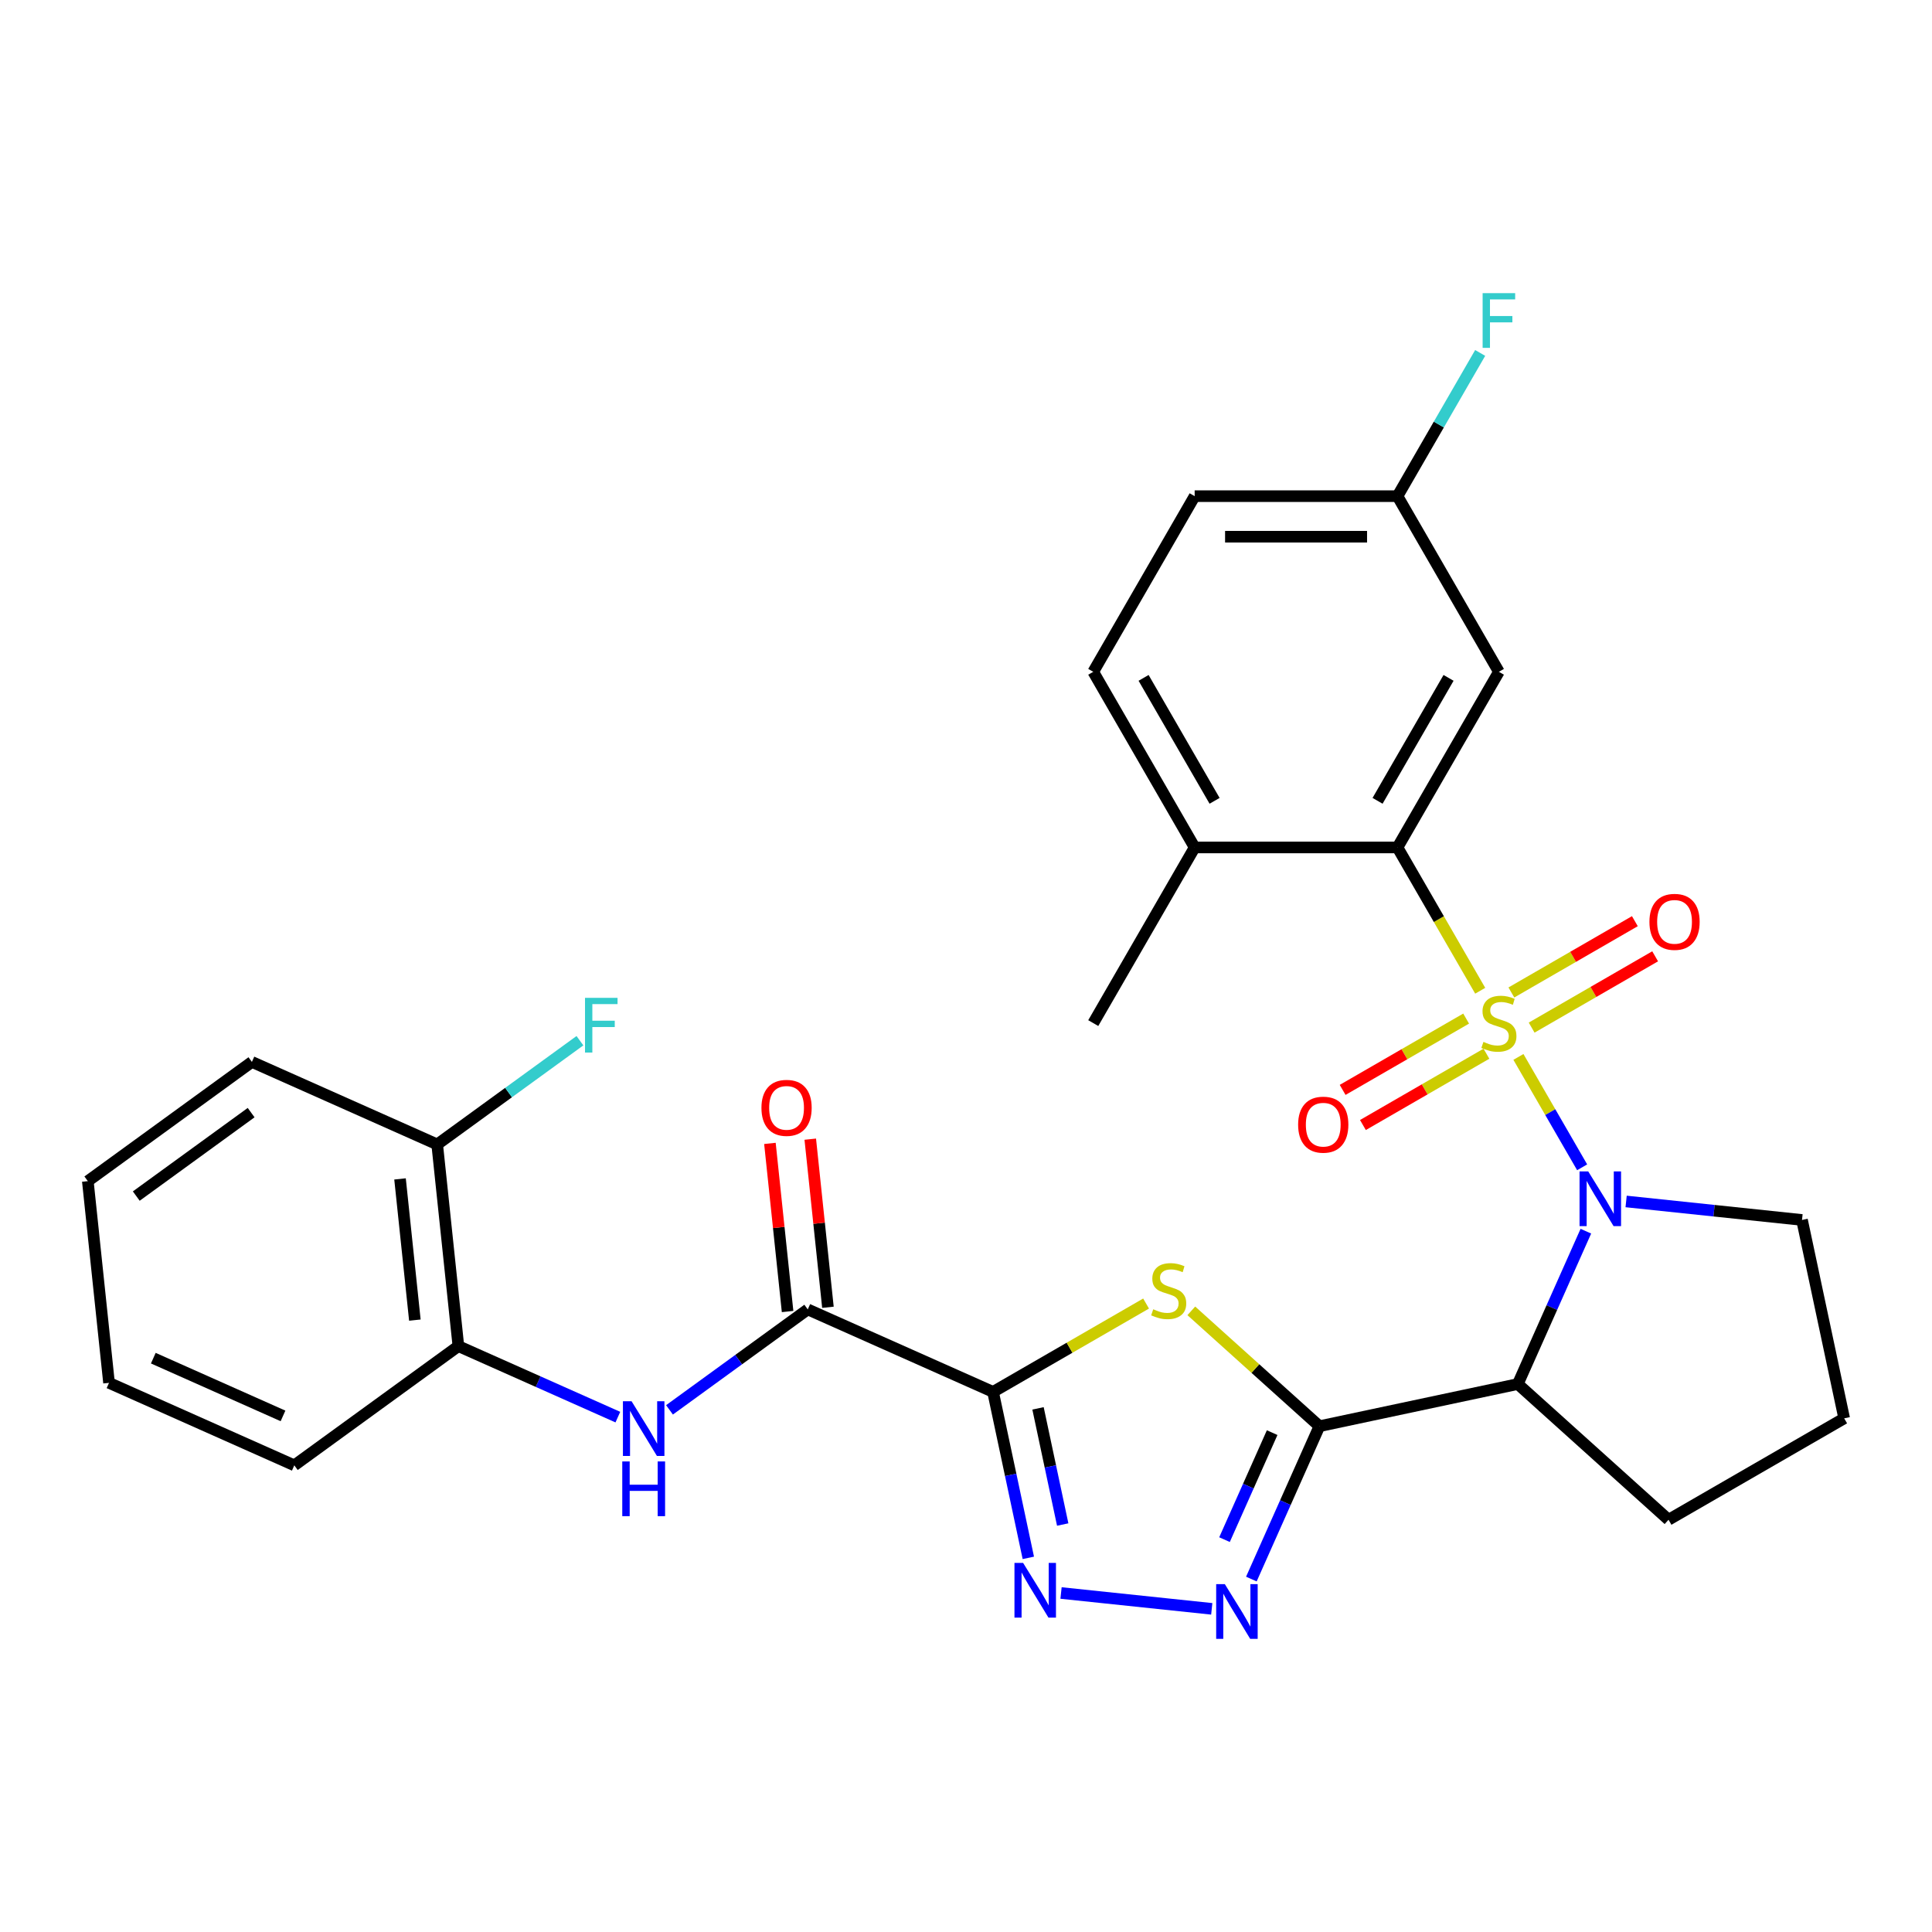 <?xml version='1.0' encoding='iso-8859-1'?>
<svg version='1.1' baseProfile='full'
              xmlns='http://www.w3.org/2000/svg'
                      xmlns:rdkit='http://www.rdkit.org/xml'
                      xmlns:xlink='http://www.w3.org/1999/xlink'
                  xml:space='preserve'
width='1000px' height='1000px' viewBox='0 0 1000 1000'>
<!-- END OF HEADER -->
<rect style='opacity:1.0;fill:#FFFFFF;stroke:none' width='1000' height='1000' x='0' y='0'> </rect>
<path class='bond-0' d='M 785.931,547.06 L 802.423,575.626' style='fill:none;fill-rule:evenodd;stroke:#CCCC00;stroke-width:6px;stroke-linecap:butt;stroke-linejoin:miter;stroke-opacity:1' />
<path class='bond-0' d='M 802.423,575.626 L 818.916,604.192' style='fill:none;fill-rule:evenodd;stroke:#0000FF;stroke-width:6px;stroke-linecap:butt;stroke-linejoin:miter;stroke-opacity:1' />
<path class='bond-7' d='M 766.157,512.811 L 744.746,475.726' style='fill:none;fill-rule:evenodd;stroke:#CCCC00;stroke-width:6px;stroke-linecap:butt;stroke-linejoin:miter;stroke-opacity:1' />
<path class='bond-7' d='M 744.746,475.726 L 723.335,438.641' style='fill:none;fill-rule:evenodd;stroke:#000000;stroke-width:6px;stroke-linecap:butt;stroke-linejoin:miter;stroke-opacity:1' />
<path class='bond-10' d='M 792.778,531.89 L 824.74,513.436' style='fill:none;fill-rule:evenodd;stroke:#CCCC00;stroke-width:6px;stroke-linecap:butt;stroke-linejoin:miter;stroke-opacity:1' />
<path class='bond-10' d='M 824.74,513.436 L 856.702,494.983' style='fill:none;fill-rule:evenodd;stroke:#FF0000;stroke-width:6px;stroke-linecap:butt;stroke-linejoin:miter;stroke-opacity:1' />
<path class='bond-10' d='M 782.28,513.707 L 814.242,495.253' style='fill:none;fill-rule:evenodd;stroke:#CCCC00;stroke-width:6px;stroke-linecap:butt;stroke-linejoin:miter;stroke-opacity:1' />
<path class='bond-10' d='M 814.242,495.253 L 846.204,476.8' style='fill:none;fill-rule:evenodd;stroke:#FF0000;stroke-width:6px;stroke-linecap:butt;stroke-linejoin:miter;stroke-opacity:1' />
<path class='bond-11' d='M 758.871,527.222 L 726.909,545.675' style='fill:none;fill-rule:evenodd;stroke:#CCCC00;stroke-width:6px;stroke-linecap:butt;stroke-linejoin:miter;stroke-opacity:1' />
<path class='bond-11' d='M 726.909,545.675 L 694.947,564.128' style='fill:none;fill-rule:evenodd;stroke:#FF0000;stroke-width:6px;stroke-linecap:butt;stroke-linejoin:miter;stroke-opacity:1' />
<path class='bond-11' d='M 769.369,545.405 L 737.407,563.858' style='fill:none;fill-rule:evenodd;stroke:#CCCC00;stroke-width:6px;stroke-linecap:butt;stroke-linejoin:miter;stroke-opacity:1' />
<path class='bond-11' d='M 737.407,563.858 L 705.445,582.311' style='fill:none;fill-rule:evenodd;stroke:#FF0000;stroke-width:6px;stroke-linecap:butt;stroke-linejoin:miter;stroke-opacity:1' />
<path class='bond-4' d='M 820.841,637.255 L 803.228,676.815' style='fill:none;fill-rule:evenodd;stroke:#0000FF;stroke-width:6px;stroke-linecap:butt;stroke-linejoin:miter;stroke-opacity:1' />
<path class='bond-4' d='M 803.228,676.815 L 785.615,716.374' style='fill:none;fill-rule:evenodd;stroke:#000000;stroke-width:6px;stroke-linecap:butt;stroke-linejoin:miter;stroke-opacity:1' />
<path class='bond-19' d='M 841.679,621.875 L 887.199,626.66' style='fill:none;fill-rule:evenodd;stroke:#0000FF;stroke-width:6px;stroke-linecap:butt;stroke-linejoin:miter;stroke-opacity:1' />
<path class='bond-19' d='M 887.199,626.66 L 932.719,631.444' style='fill:none;fill-rule:evenodd;stroke:#000000;stroke-width:6px;stroke-linecap:butt;stroke-linejoin:miter;stroke-opacity:1' />
<path class='bond-1' d='M 682.93,738.201 L 785.615,716.374' style='fill:none;fill-rule:evenodd;stroke:#000000;stroke-width:6px;stroke-linecap:butt;stroke-linejoin:miter;stroke-opacity:1' />
<path class='bond-3' d='M 682.93,738.201 L 649.774,708.348' style='fill:none;fill-rule:evenodd;stroke:#000000;stroke-width:6px;stroke-linecap:butt;stroke-linejoin:miter;stroke-opacity:1' />
<path class='bond-3' d='M 649.774,708.348 L 616.619,678.495' style='fill:none;fill-rule:evenodd;stroke:#CCCC00;stroke-width:6px;stroke-linecap:butt;stroke-linejoin:miter;stroke-opacity:1' />
<path class='bond-6' d='M 682.93,738.201 L 665.317,777.76' style='fill:none;fill-rule:evenodd;stroke:#000000;stroke-width:6px;stroke-linecap:butt;stroke-linejoin:miter;stroke-opacity:1' />
<path class='bond-6' d='M 665.317,777.76 L 647.704,817.32' style='fill:none;fill-rule:evenodd;stroke:#0000FF;stroke-width:6px;stroke-linecap:butt;stroke-linejoin:miter;stroke-opacity:1' />
<path class='bond-6' d='M 658.465,741.529 L 646.136,769.221' style='fill:none;fill-rule:evenodd;stroke:#000000;stroke-width:6px;stroke-linecap:butt;stroke-linejoin:miter;stroke-opacity:1' />
<path class='bond-6' d='M 646.136,769.221 L 633.807,796.912' style='fill:none;fill-rule:evenodd;stroke:#0000FF;stroke-width:6px;stroke-linecap:butt;stroke-linejoin:miter;stroke-opacity:1' />
<path class='bond-2' d='M 514,720.446 L 553.605,697.579' style='fill:none;fill-rule:evenodd;stroke:#000000;stroke-width:6px;stroke-linecap:butt;stroke-linejoin:miter;stroke-opacity:1' />
<path class='bond-2' d='M 553.605,697.579 L 593.21,674.713' style='fill:none;fill-rule:evenodd;stroke:#CCCC00;stroke-width:6px;stroke-linecap:butt;stroke-linejoin:miter;stroke-opacity:1' />
<path class='bond-8' d='M 514,720.446 L 418.096,677.747' style='fill:none;fill-rule:evenodd;stroke:#000000;stroke-width:6px;stroke-linecap:butt;stroke-linejoin:miter;stroke-opacity:1' />
<path class='bond-32' d='M 514,720.446 L 523.129,763.396' style='fill:none;fill-rule:evenodd;stroke:#000000;stroke-width:6px;stroke-linecap:butt;stroke-linejoin:miter;stroke-opacity:1' />
<path class='bond-32' d='M 523.129,763.396 L 532.258,806.347' style='fill:none;fill-rule:evenodd;stroke:#0000FF;stroke-width:6px;stroke-linecap:butt;stroke-linejoin:miter;stroke-opacity:1' />
<path class='bond-32' d='M 537.276,728.965 L 543.666,759.031' style='fill:none;fill-rule:evenodd;stroke:#000000;stroke-width:6px;stroke-linecap:butt;stroke-linejoin:miter;stroke-opacity:1' />
<path class='bond-32' d='M 543.666,759.031 L 550.057,789.096' style='fill:none;fill-rule:evenodd;stroke:#0000FF;stroke-width:6px;stroke-linecap:butt;stroke-linejoin:miter;stroke-opacity:1' />
<path class='bond-20' d='M 785.615,716.374 L 863.63,786.619' style='fill:none;fill-rule:evenodd;stroke:#000000;stroke-width:6px;stroke-linecap:butt;stroke-linejoin:miter;stroke-opacity:1' />
<path class='bond-5' d='M 549.191,824.536 L 627.202,832.735' style='fill:none;fill-rule:evenodd;stroke:#0000FF;stroke-width:6px;stroke-linecap:butt;stroke-linejoin:miter;stroke-opacity:1' />
<path class='bond-12' d='M 723.335,438.641 L 775.825,347.726' style='fill:none;fill-rule:evenodd;stroke:#000000;stroke-width:6px;stroke-linecap:butt;stroke-linejoin:miter;stroke-opacity:1' />
<path class='bond-12' d='M 713.025,414.505 L 749.768,350.865' style='fill:none;fill-rule:evenodd;stroke:#000000;stroke-width:6px;stroke-linecap:butt;stroke-linejoin:miter;stroke-opacity:1' />
<path class='bond-14' d='M 723.335,438.641 L 618.355,438.641' style='fill:none;fill-rule:evenodd;stroke:#000000;stroke-width:6px;stroke-linecap:butt;stroke-linejoin:miter;stroke-opacity:1' />
<path class='bond-9' d='M 418.096,677.747 L 382.313,703.744' style='fill:none;fill-rule:evenodd;stroke:#000000;stroke-width:6px;stroke-linecap:butt;stroke-linejoin:miter;stroke-opacity:1' />
<path class='bond-9' d='M 382.313,703.744 L 346.53,729.742' style='fill:none;fill-rule:evenodd;stroke:#0000FF;stroke-width:6px;stroke-linecap:butt;stroke-linejoin:miter;stroke-opacity:1' />
<path class='bond-15' d='M 428.536,676.649 L 423.963,633.139' style='fill:none;fill-rule:evenodd;stroke:#000000;stroke-width:6px;stroke-linecap:butt;stroke-linejoin:miter;stroke-opacity:1' />
<path class='bond-15' d='M 423.963,633.139 L 419.39,589.629' style='fill:none;fill-rule:evenodd;stroke:#FF0000;stroke-width:6px;stroke-linecap:butt;stroke-linejoin:miter;stroke-opacity:1' />
<path class='bond-15' d='M 407.655,678.844 L 403.082,635.334' style='fill:none;fill-rule:evenodd;stroke:#000000;stroke-width:6px;stroke-linecap:butt;stroke-linejoin:miter;stroke-opacity:1' />
<path class='bond-15' d='M 403.082,635.334 L 398.509,591.824' style='fill:none;fill-rule:evenodd;stroke:#FF0000;stroke-width:6px;stroke-linecap:butt;stroke-linejoin:miter;stroke-opacity:1' />
<path class='bond-13' d='M 319.801,733.502 L 278.532,715.127' style='fill:none;fill-rule:evenodd;stroke:#0000FF;stroke-width:6px;stroke-linecap:butt;stroke-linejoin:miter;stroke-opacity:1' />
<path class='bond-13' d='M 278.532,715.127 L 237.262,696.753' style='fill:none;fill-rule:evenodd;stroke:#000000;stroke-width:6px;stroke-linecap:butt;stroke-linejoin:miter;stroke-opacity:1' />
<path class='bond-18' d='M 775.825,347.726 L 723.335,256.811' style='fill:none;fill-rule:evenodd;stroke:#000000;stroke-width:6px;stroke-linecap:butt;stroke-linejoin:miter;stroke-opacity:1' />
<path class='bond-16' d='M 237.262,696.753 L 226.289,592.348' style='fill:none;fill-rule:evenodd;stroke:#000000;stroke-width:6px;stroke-linecap:butt;stroke-linejoin:miter;stroke-opacity:1' />
<path class='bond-16' d='M 214.735,683.287 L 207.054,610.204' style='fill:none;fill-rule:evenodd;stroke:#000000;stroke-width:6px;stroke-linecap:butt;stroke-linejoin:miter;stroke-opacity:1' />
<path class='bond-25' d='M 237.262,696.753 L 152.332,758.458' style='fill:none;fill-rule:evenodd;stroke:#000000;stroke-width:6px;stroke-linecap:butt;stroke-linejoin:miter;stroke-opacity:1' />
<path class='bond-17' d='M 618.355,438.641 L 565.865,347.726' style='fill:none;fill-rule:evenodd;stroke:#000000;stroke-width:6px;stroke-linecap:butt;stroke-linejoin:miter;stroke-opacity:1' />
<path class='bond-17' d='M 628.665,414.505 L 591.922,350.865' style='fill:none;fill-rule:evenodd;stroke:#000000;stroke-width:6px;stroke-linecap:butt;stroke-linejoin:miter;stroke-opacity:1' />
<path class='bond-26' d='M 618.355,438.641 L 565.865,529.556' style='fill:none;fill-rule:evenodd;stroke:#000000;stroke-width:6px;stroke-linecap:butt;stroke-linejoin:miter;stroke-opacity:1' />
<path class='bond-21' d='M 226.289,592.348 L 263.231,565.508' style='fill:none;fill-rule:evenodd;stroke:#000000;stroke-width:6px;stroke-linecap:butt;stroke-linejoin:miter;stroke-opacity:1' />
<path class='bond-21' d='M 263.231,565.508 L 300.174,538.667' style='fill:none;fill-rule:evenodd;stroke:#33CCCC;stroke-width:6px;stroke-linecap:butt;stroke-linejoin:miter;stroke-opacity:1' />
<path class='bond-27' d='M 226.289,592.348 L 130.385,549.649' style='fill:none;fill-rule:evenodd;stroke:#000000;stroke-width:6px;stroke-linecap:butt;stroke-linejoin:miter;stroke-opacity:1' />
<path class='bond-22' d='M 565.865,347.726 L 618.355,256.811' style='fill:none;fill-rule:evenodd;stroke:#000000;stroke-width:6px;stroke-linecap:butt;stroke-linejoin:miter;stroke-opacity:1' />
<path class='bond-23' d='M 723.335,256.811 L 744.734,219.745' style='fill:none;fill-rule:evenodd;stroke:#000000;stroke-width:6px;stroke-linecap:butt;stroke-linejoin:miter;stroke-opacity:1' />
<path class='bond-23' d='M 744.734,219.745 L 766.134,182.68' style='fill:none;fill-rule:evenodd;stroke:#33CCCC;stroke-width:6px;stroke-linecap:butt;stroke-linejoin:miter;stroke-opacity:1' />
<path class='bond-31' d='M 723.335,256.811 L 618.355,256.811' style='fill:none;fill-rule:evenodd;stroke:#000000;stroke-width:6px;stroke-linecap:butt;stroke-linejoin:miter;stroke-opacity:1' />
<path class='bond-31' d='M 707.588,277.806 L 634.102,277.806' style='fill:none;fill-rule:evenodd;stroke:#000000;stroke-width:6px;stroke-linecap:butt;stroke-linejoin:miter;stroke-opacity:1' />
<path class='bond-24' d='M 932.719,631.444 L 954.545,734.13' style='fill:none;fill-rule:evenodd;stroke:#000000;stroke-width:6px;stroke-linecap:butt;stroke-linejoin:miter;stroke-opacity:1' />
<path class='bond-30' d='M 863.63,786.619 L 954.545,734.13' style='fill:none;fill-rule:evenodd;stroke:#000000;stroke-width:6px;stroke-linecap:butt;stroke-linejoin:miter;stroke-opacity:1' />
<path class='bond-28' d='M 152.332,758.458 L 56.428,715.759' style='fill:none;fill-rule:evenodd;stroke:#000000;stroke-width:6px;stroke-linecap:butt;stroke-linejoin:miter;stroke-opacity:1' />
<path class='bond-28' d='M 146.486,732.873 L 79.353,702.983' style='fill:none;fill-rule:evenodd;stroke:#000000;stroke-width:6px;stroke-linecap:butt;stroke-linejoin:miter;stroke-opacity:1' />
<path class='bond-33' d='M 130.385,549.649 L 45.455,611.355' style='fill:none;fill-rule:evenodd;stroke:#000000;stroke-width:6px;stroke-linecap:butt;stroke-linejoin:miter;stroke-opacity:1' />
<path class='bond-33' d='M 129.986,575.891 L 70.535,619.085' style='fill:none;fill-rule:evenodd;stroke:#000000;stroke-width:6px;stroke-linecap:butt;stroke-linejoin:miter;stroke-opacity:1' />
<path class='bond-29' d='M 56.428,715.759 L 45.455,611.355' style='fill:none;fill-rule:evenodd;stroke:#000000;stroke-width:6px;stroke-linecap:butt;stroke-linejoin:miter;stroke-opacity:1' />
<path  class='atom-0' d='M 767.825 539.276
Q 768.145 539.396, 769.465 539.956
Q 770.785 540.516, 772.225 540.876
Q 773.705 541.196, 775.145 541.196
Q 777.825 541.196, 779.385 539.916
Q 780.945 538.596, 780.945 536.316
Q 780.945 534.756, 780.145 533.796
Q 779.385 532.836, 778.185 532.316
Q 776.985 531.796, 774.985 531.196
Q 772.465 530.436, 770.945 529.716
Q 769.465 528.996, 768.385 527.476
Q 767.345 525.956, 767.345 523.396
Q 767.345 519.836, 769.745 517.636
Q 772.185 515.436, 776.985 515.436
Q 780.265 515.436, 783.985 516.996
L 783.065 520.076
Q 779.665 518.676, 777.105 518.676
Q 774.345 518.676, 772.825 519.836
Q 771.305 520.956, 771.345 522.916
Q 771.345 524.436, 772.105 525.356
Q 772.905 526.276, 774.025 526.796
Q 775.185 527.316, 777.105 527.916
Q 779.665 528.716, 781.185 529.516
Q 782.705 530.316, 783.785 531.956
Q 784.905 533.556, 784.905 536.316
Q 784.905 540.236, 782.265 542.356
Q 779.665 544.436, 775.305 544.436
Q 772.785 544.436, 770.865 543.876
Q 768.985 543.356, 766.745 542.436
L 767.825 539.276
' fill='#CCCC00'/>
<path  class='atom-1' d='M 822.054 606.311
L 831.334 621.311
Q 832.254 622.791, 833.734 625.471
Q 835.214 628.151, 835.294 628.311
L 835.294 606.311
L 839.054 606.311
L 839.054 634.631
L 835.174 634.631
L 825.214 618.231
Q 824.054 616.311, 822.814 614.111
Q 821.614 611.911, 821.254 611.231
L 821.254 634.631
L 817.574 634.631
L 817.574 606.311
L 822.054 606.311
' fill='#0000FF'/>
<path  class='atom-4' d='M 596.915 677.676
Q 597.235 677.796, 598.555 678.356
Q 599.875 678.916, 601.315 679.276
Q 602.795 679.596, 604.235 679.596
Q 606.915 679.596, 608.475 678.316
Q 610.035 676.996, 610.035 674.716
Q 610.035 673.156, 609.235 672.196
Q 608.475 671.236, 607.275 670.716
Q 606.075 670.196, 604.075 669.596
Q 601.555 668.836, 600.035 668.116
Q 598.555 667.396, 597.475 665.876
Q 596.435 664.356, 596.435 661.796
Q 596.435 658.236, 598.835 656.036
Q 601.275 653.836, 606.075 653.836
Q 609.355 653.836, 613.075 655.396
L 612.155 658.476
Q 608.755 657.076, 606.195 657.076
Q 603.435 657.076, 601.915 658.236
Q 600.395 659.356, 600.435 661.316
Q 600.435 662.836, 601.195 663.756
Q 601.995 664.676, 603.115 665.196
Q 604.275 665.716, 606.195 666.316
Q 608.755 667.116, 610.275 667.916
Q 611.795 668.716, 612.875 670.356
Q 613.995 671.956, 613.995 674.716
Q 613.995 678.636, 611.355 680.756
Q 608.755 682.836, 604.395 682.836
Q 601.875 682.836, 599.955 682.276
Q 598.075 681.756, 595.835 680.836
L 596.915 677.676
' fill='#CCCC00'/>
<path  class='atom-6' d='M 529.566 808.971
L 538.846 823.971
Q 539.766 825.451, 541.246 828.131
Q 542.726 830.811, 542.806 830.971
L 542.806 808.971
L 546.566 808.971
L 546.566 837.291
L 542.686 837.291
L 532.726 820.891
Q 531.566 818.971, 530.326 816.771
Q 529.126 814.571, 528.766 813.891
L 528.766 837.291
L 525.086 837.291
L 525.086 808.971
L 529.566 808.971
' fill='#0000FF'/>
<path  class='atom-7' d='M 633.971 819.945
L 643.251 834.945
Q 644.171 836.425, 645.651 839.105
Q 647.131 841.785, 647.211 841.945
L 647.211 819.945
L 650.971 819.945
L 650.971 848.265
L 647.091 848.265
L 637.131 831.865
Q 635.971 829.945, 634.731 827.745
Q 633.531 825.545, 633.171 824.865
L 633.171 848.265
L 629.491 848.265
L 629.491 819.945
L 633.971 819.945
' fill='#0000FF'/>
<path  class='atom-10' d='M 326.906 725.292
L 336.186 740.292
Q 337.106 741.772, 338.586 744.452
Q 340.066 747.132, 340.146 747.292
L 340.146 725.292
L 343.906 725.292
L 343.906 753.612
L 340.026 753.612
L 330.066 737.212
Q 328.906 735.292, 327.666 733.092
Q 326.466 730.892, 326.106 730.212
L 326.106 753.612
L 322.426 753.612
L 322.426 725.292
L 326.906 725.292
' fill='#0000FF'/>
<path  class='atom-10' d='M 322.086 756.444
L 325.926 756.444
L 325.926 768.484
L 340.406 768.484
L 340.406 756.444
L 344.246 756.444
L 344.246 784.764
L 340.406 784.764
L 340.406 771.684
L 325.926 771.684
L 325.926 784.764
L 322.086 784.764
L 322.086 756.444
' fill='#0000FF'/>
<path  class='atom-11' d='M 853.74 477.146
Q 853.74 470.346, 857.1 466.546
Q 860.46 462.746, 866.74 462.746
Q 873.02 462.746, 876.38 466.546
Q 879.74 470.346, 879.74 477.146
Q 879.74 484.026, 876.34 487.946
Q 872.94 491.826, 866.74 491.826
Q 860.5 491.826, 857.1 487.946
Q 853.74 484.066, 853.74 477.146
M 866.74 488.626
Q 871.06 488.626, 873.38 485.746
Q 875.74 482.826, 875.74 477.146
Q 875.74 471.586, 873.38 468.786
Q 871.06 465.946, 866.74 465.946
Q 862.42 465.946, 860.06 468.746
Q 857.74 471.546, 857.74 477.146
Q 857.74 482.866, 860.06 485.746
Q 862.42 488.626, 866.74 488.626
' fill='#FF0000'/>
<path  class='atom-12' d='M 671.91 582.125
Q 671.91 575.325, 675.27 571.525
Q 678.63 567.725, 684.91 567.725
Q 691.19 567.725, 694.55 571.525
Q 697.91 575.325, 697.91 582.125
Q 697.91 589.005, 694.51 592.925
Q 691.11 596.805, 684.91 596.805
Q 678.67 596.805, 675.27 592.925
Q 671.91 589.045, 671.91 582.125
M 684.91 593.605
Q 689.23 593.605, 691.55 590.725
Q 693.91 587.805, 693.91 582.125
Q 693.91 576.565, 691.55 573.765
Q 689.23 570.925, 684.91 570.925
Q 680.59 570.925, 678.23 573.725
Q 675.91 576.525, 675.91 582.125
Q 675.91 587.845, 678.23 590.725
Q 680.59 593.605, 684.91 593.605
' fill='#FF0000'/>
<path  class='atom-16' d='M 394.123 573.422
Q 394.123 566.622, 397.483 562.822
Q 400.843 559.022, 407.123 559.022
Q 413.403 559.022, 416.763 562.822
Q 420.123 566.622, 420.123 573.422
Q 420.123 580.302, 416.723 584.222
Q 413.323 588.102, 407.123 588.102
Q 400.883 588.102, 397.483 584.222
Q 394.123 580.342, 394.123 573.422
M 407.123 584.902
Q 411.443 584.902, 413.763 582.022
Q 416.123 579.102, 416.123 573.422
Q 416.123 567.862, 413.763 565.062
Q 411.443 562.222, 407.123 562.222
Q 402.803 562.222, 400.443 565.022
Q 398.123 567.822, 398.123 573.422
Q 398.123 579.142, 400.443 582.022
Q 402.803 584.902, 407.123 584.902
' fill='#FF0000'/>
<path  class='atom-22' d='M 302.799 516.483
L 319.639 516.483
L 319.639 519.723
L 306.599 519.723
L 306.599 528.323
L 318.199 528.323
L 318.199 531.603
L 306.599 531.603
L 306.599 544.803
L 302.799 544.803
L 302.799 516.483
' fill='#33CCCC'/>
<path  class='atom-24' d='M 767.405 151.735
L 784.245 151.735
L 784.245 154.975
L 771.205 154.975
L 771.205 163.575
L 782.805 163.575
L 782.805 166.855
L 771.205 166.855
L 771.205 180.055
L 767.405 180.055
L 767.405 151.735
' fill='#33CCCC'/>
</svg>
